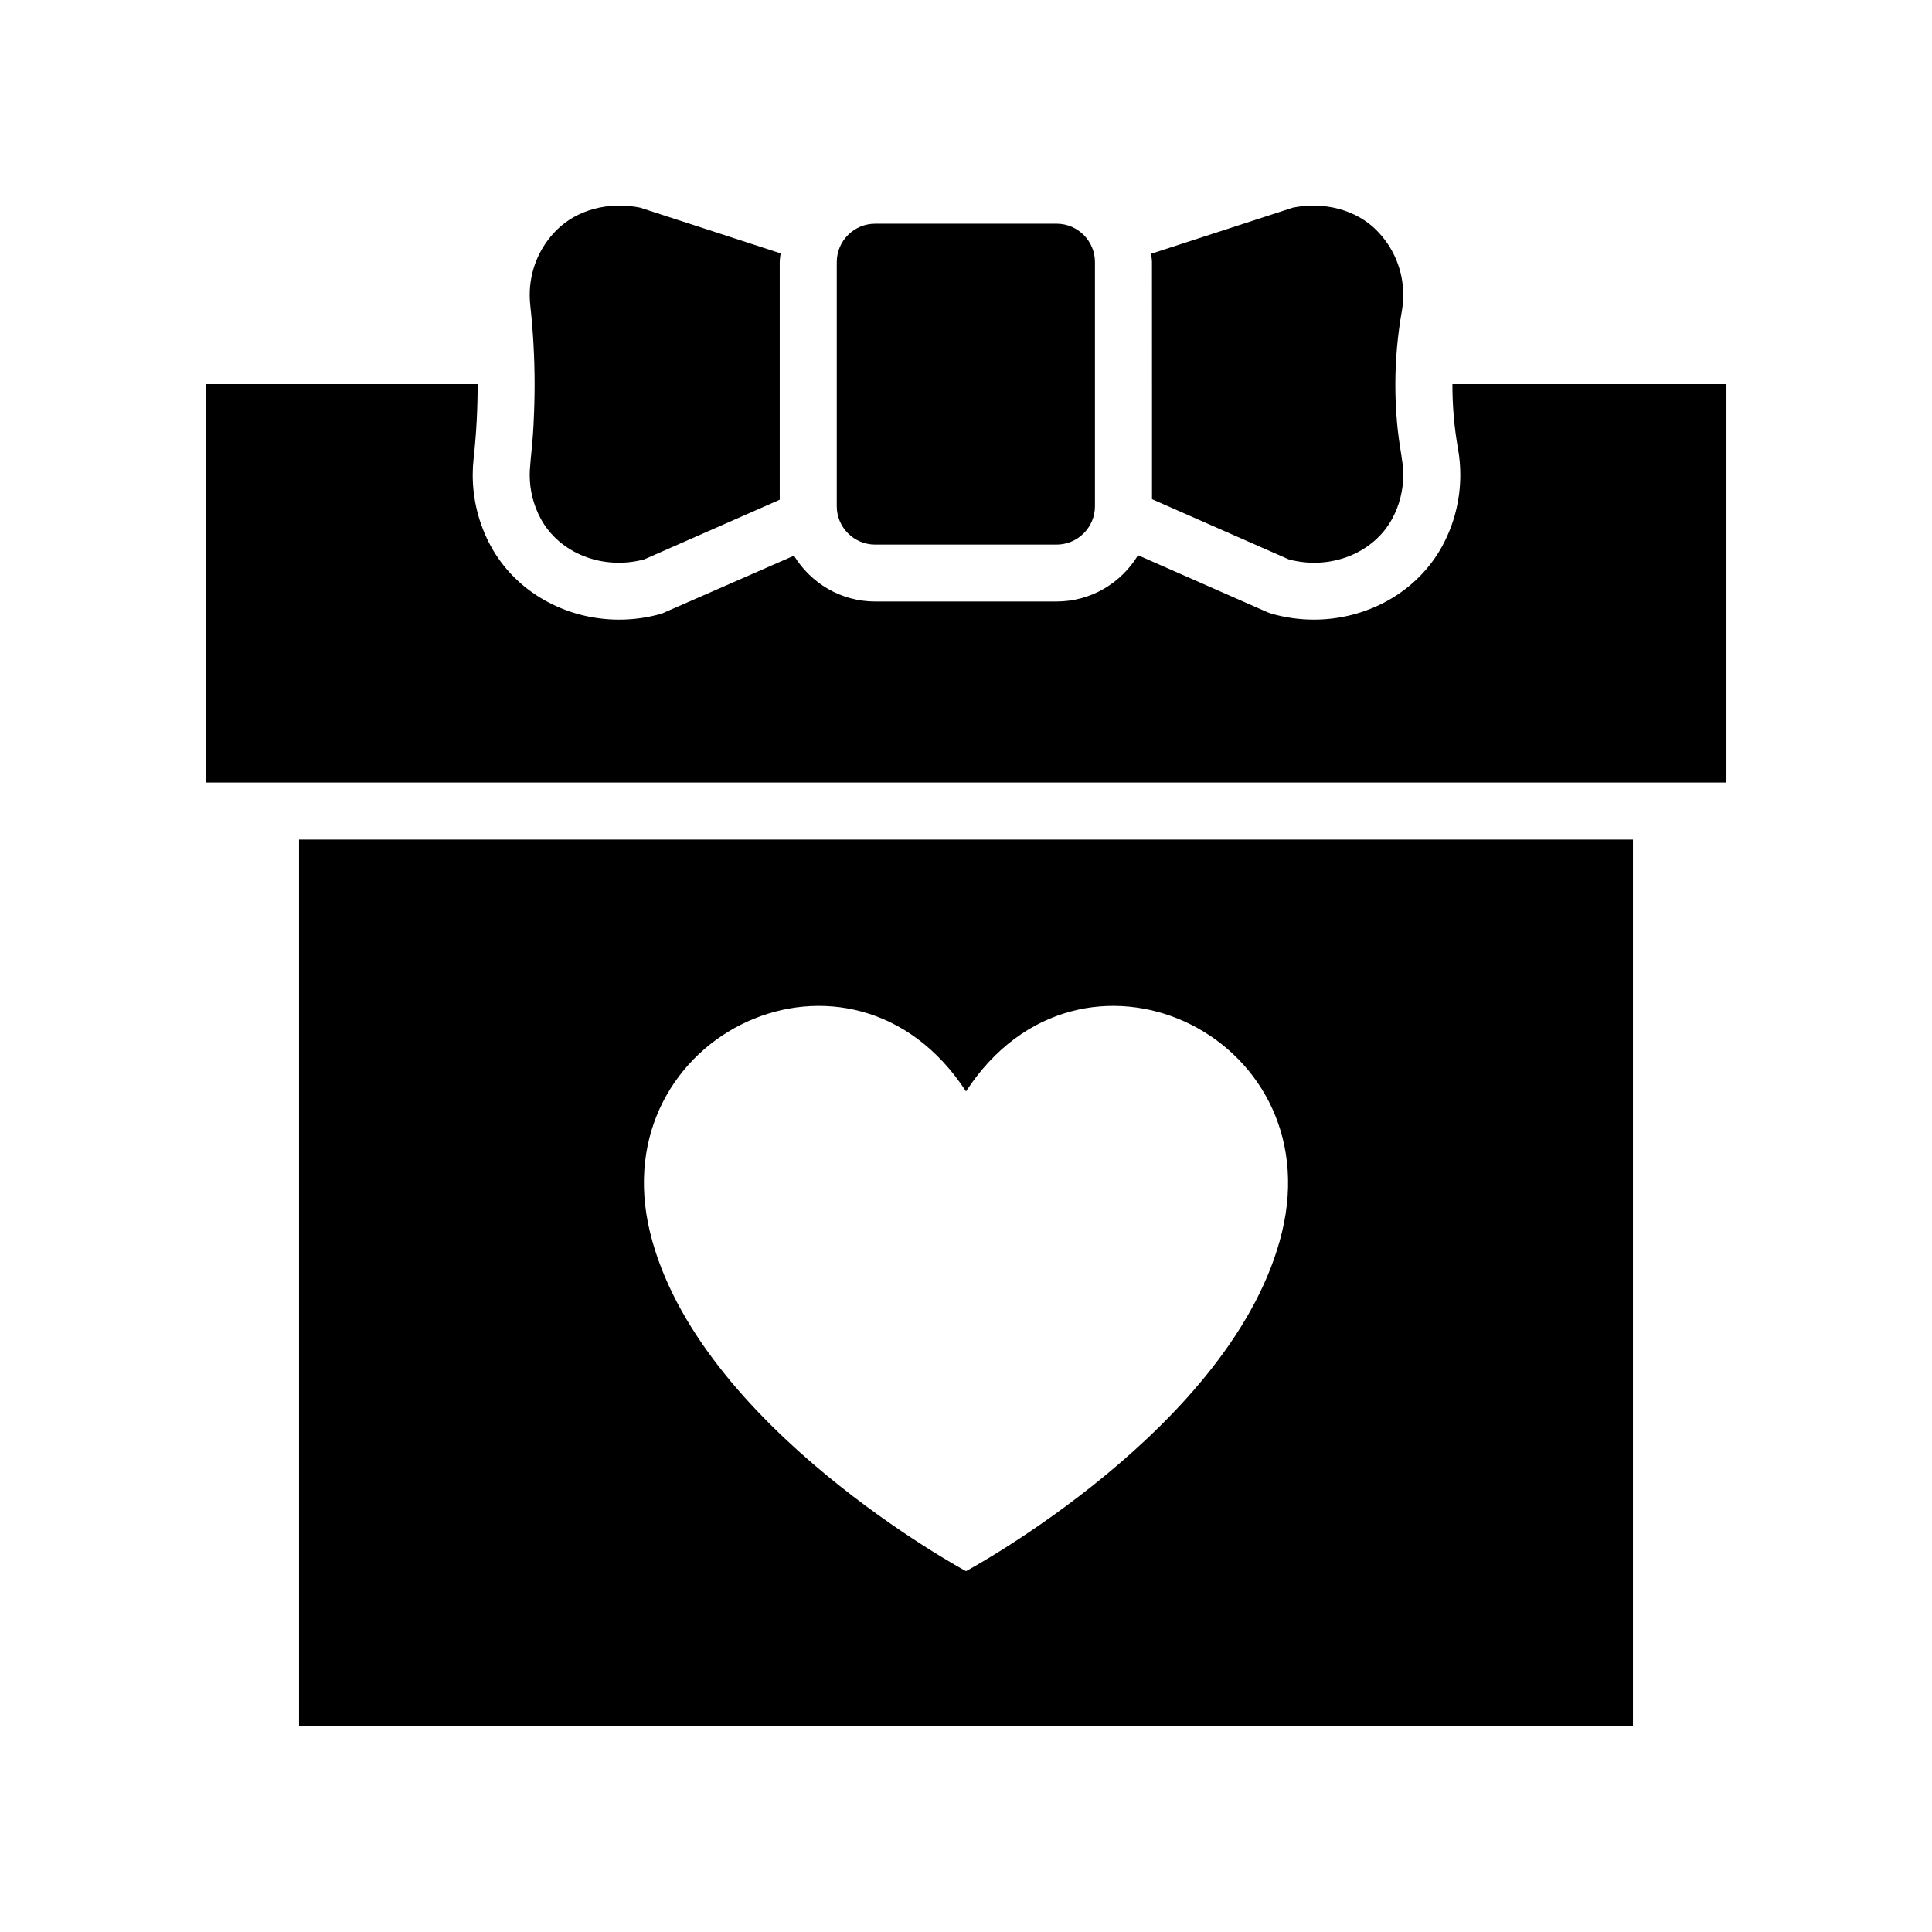 <?xml version="1.0" encoding="UTF-8"?>
<!-- Uploaded to: SVG Find, www.svgfind.com, Generator: SVG Find Mixer Tools -->
<svg fill="#000000" width="800px" height="800px" version="1.1" viewBox="144 144 512 512" xmlns="http://www.w3.org/2000/svg">
 <g>
  <path d="m223.25 601.52h353.5v-235.03h-353.5zm176.75-168.29c30.25-46.438 96.543-15.277 83.734 37.344-12.527 51.492-83.734 89.801-83.734 89.801s-71.199-38.309-83.734-89.801c-12.809-52.621 53.488-83.781 83.734-37.344z"/>
  <path d="m449.29 245.79v30.496l36.25 15.957c10.926 2.93 22.391-1.551 27.398-10.754 1.922-3.535 2.941-7.551 2.941-11.613v-0.004-0.004c0-1.43-0.125-2.863-0.371-4.258-0.062-0.359-0.082-0.719-0.145-1.078-0.488-2.93-0.906-5.863-1.16-8.805-0.004-0.047-0.004-0.098-0.008-0.145-0.277-3.258-0.418-6.523-0.41-9.789 0.012-6.469 0.582-12.934 1.719-19.355 0.246-1.395 0.371-2.828 0.371-4.258 0-6.512-2.539-12.633-7.152-17.234-5.352-5.344-13.781-7.59-22.098-5.922l-37.566 12.227c0.062 0.734 0.223 1.441 0.223 2.191z"/>
  <path d="m287.32 281.49c5.008 9.207 16.469 13.676 27.398 10.754l35.918-15.812v-62.992c0-0.785 0.16-1.527 0.23-2.297l-37.242-12.121c-8.316-1.688-16.746 0.578-22.098 5.922-4.613 4.606-7.152 10.727-7.152 17.234 0 0.906 0.051 1.801 0.145 2.68 0.766 6.945 1.148 13.941 1.156 20.934 0.004 3.402-0.094 6.809-0.266 10.207-0.008 0.176-0.004 0.352-0.016 0.527-0.168 3.144-0.445 6.277-0.77 9.406-0.043 0.418-0.059 0.836-0.102 1.254-0.098 0.883-0.148 1.777-0.148 2.684v0.004 0.004c0 4.062 1.02 8.078 2.945 11.613z"/>
  <path d="m375.93 288.32h48.062c5.613 0 10.18-4.559 10.18-10.164v-64.711c0-5.606-4.566-10.164-10.18-10.164l-48.062 0.004c-5.613 0-10.18 4.559-10.18 10.164v64.711c0 5.602 4.566 10.16 10.18 10.16z"/>
  <path d="m528.91 245.79c-0.016 5.746 0.473 11.492 1.488 17.199 0.402 2.262 0.602 4.578 0.602 6.887 0 6.57-1.652 13.082-4.777 18.816-6.66 12.242-19.945 19.516-34.016 19.516-3.75 0-7.551-0.516-11.301-1.594l-0.961-0.348-34.359-15.125c-4.43 7.316-12.398 12.258-21.586 12.258l-48.062 0.004c-9.145 0-17.082-4.891-21.523-12.145l-35.047 15.359c-3.75 1.078-7.555 1.594-11.305 1.594-14.074 0-27.359-7.273-34.016-19.52-3.121-5.734-4.773-12.242-4.773-18.816 0-1.465 0.078-2.914 0.238-4.344 0.723-6.551 1.074-13.148 1.062-19.746l-72.098 0.004v105.59h403.05l0.004-105.59z"/>
 </g>
</svg>